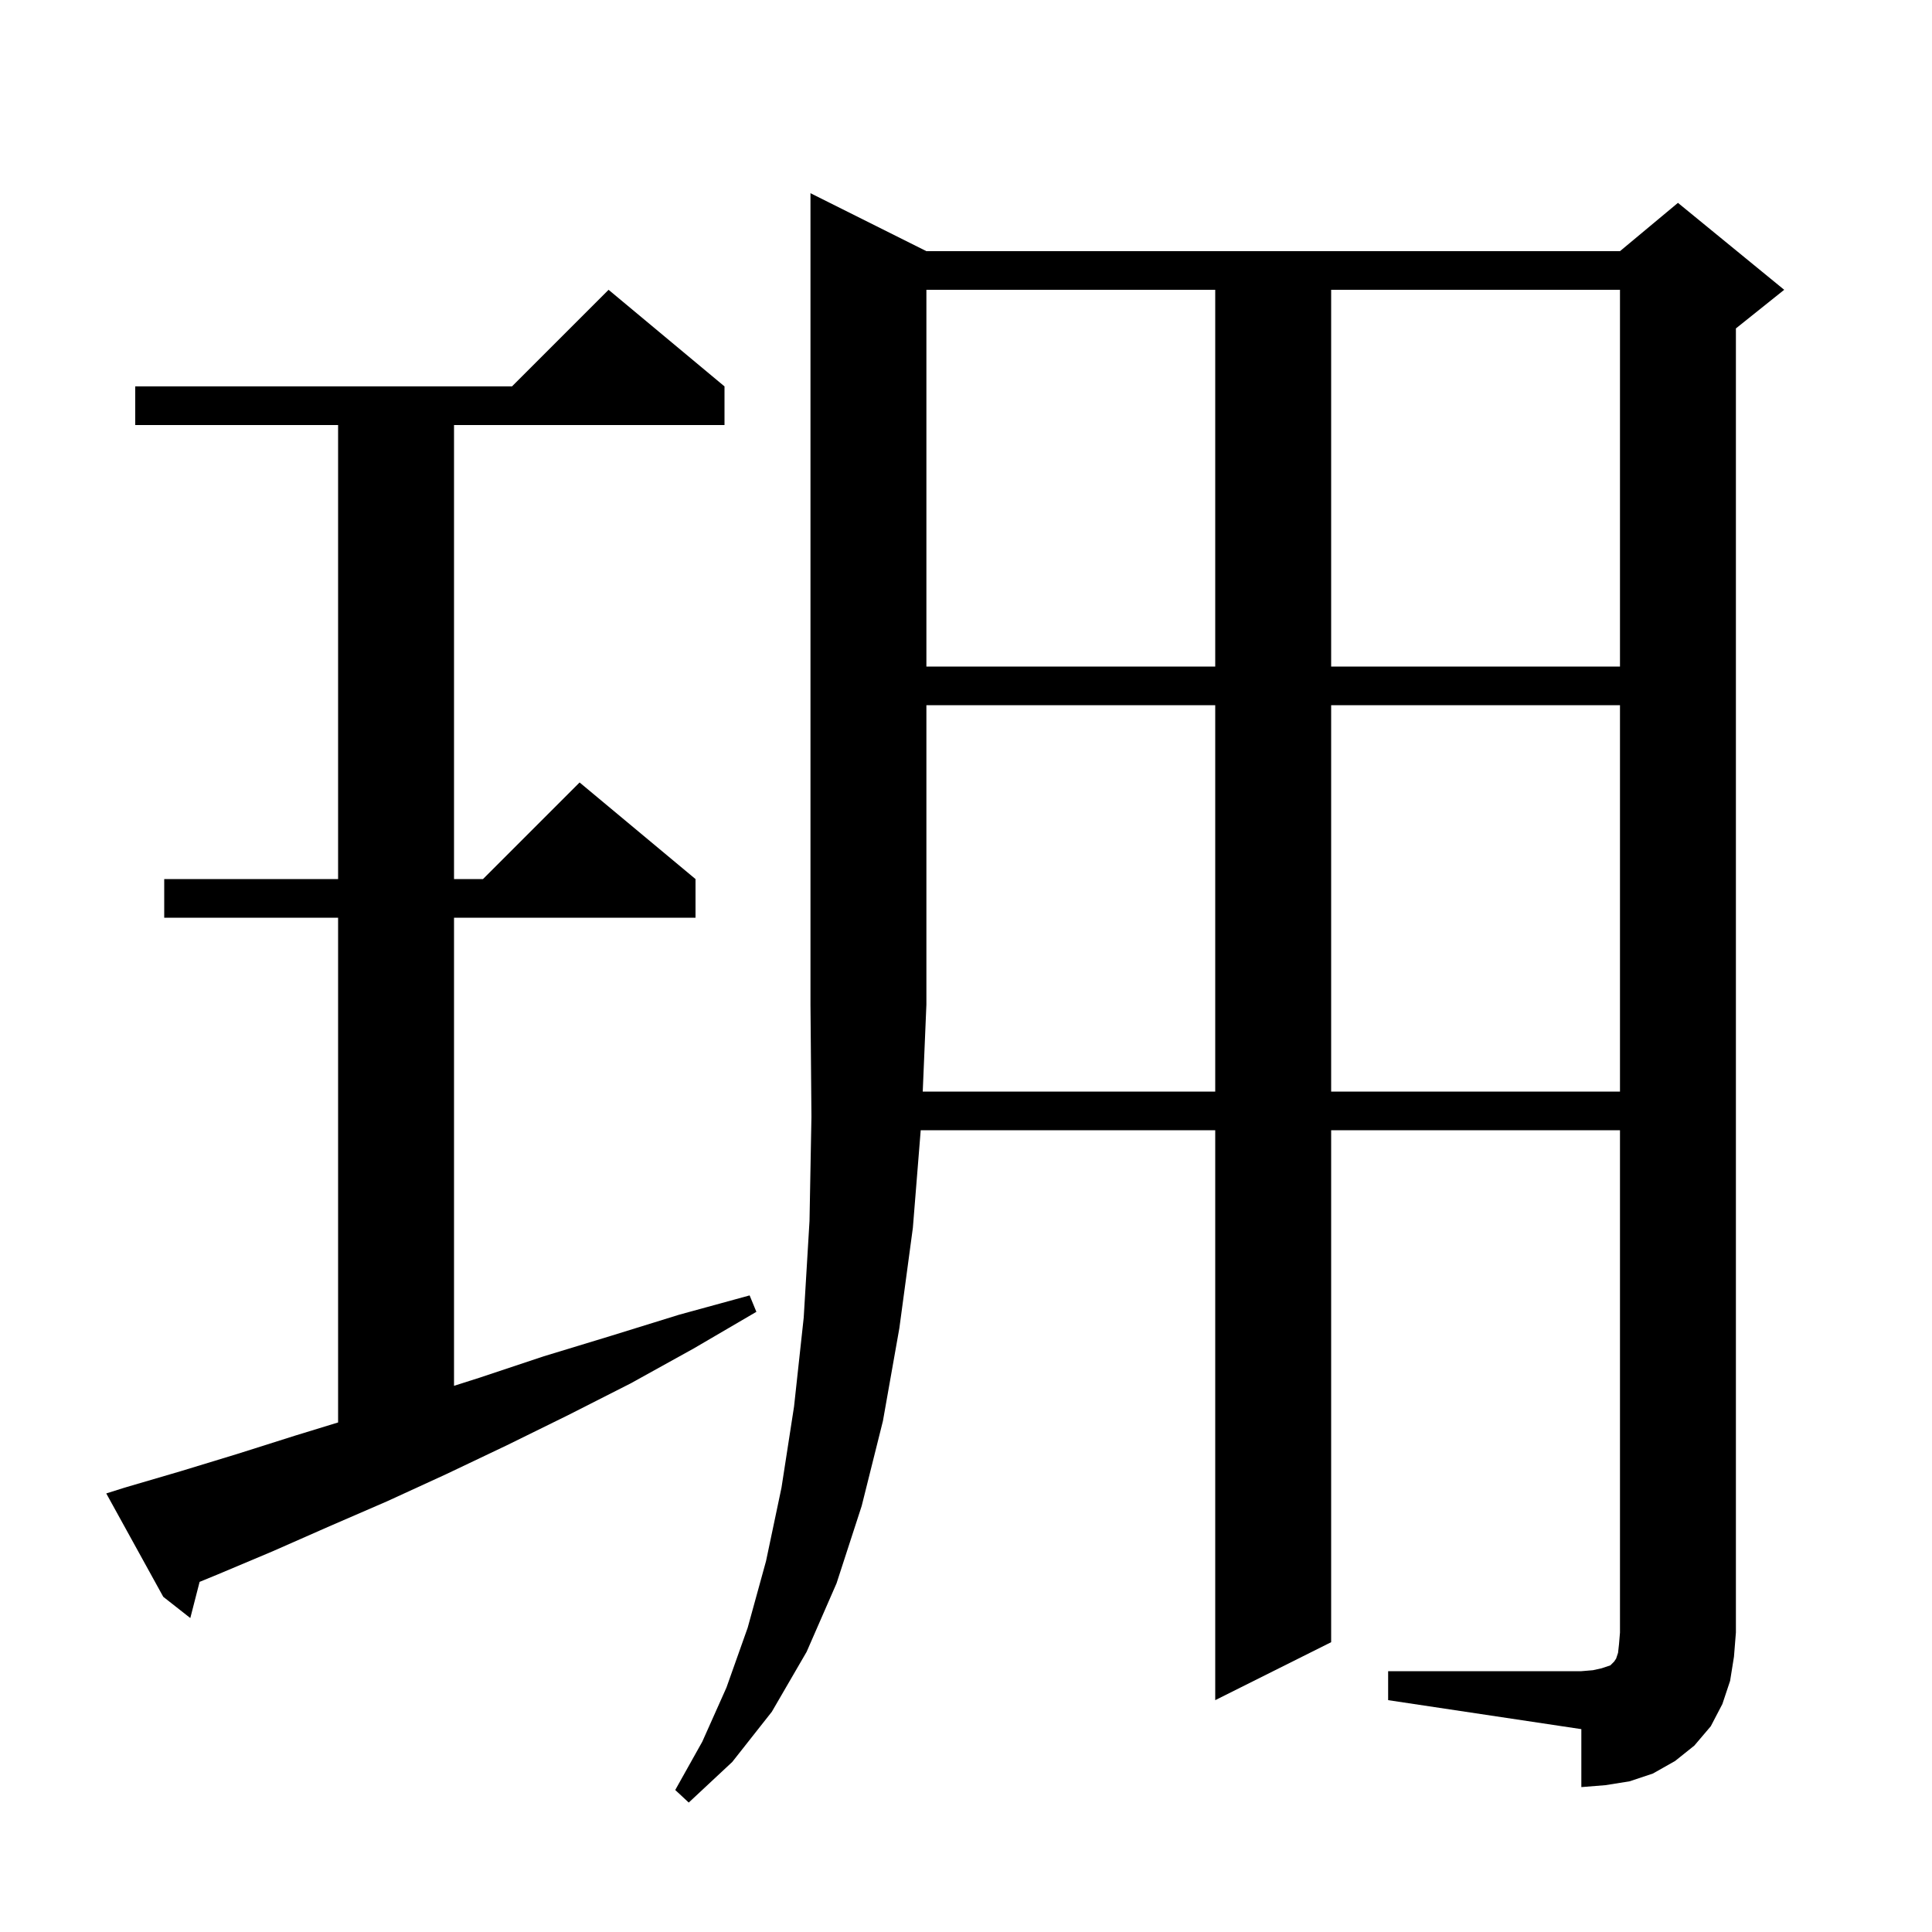 <svg xmlns="http://www.w3.org/2000/svg" xmlns:xlink="http://www.w3.org/1999/xlink" version="1.1" baseProfile="full" viewBox="0 0 200 200" width="200" height="200">
<g fill="black">
<path d="M 125.8 113.0 L 125.8 73.0 L 95.9 73.0 L 95.9 104.0 L 95.522 113.0 Z M 12.9 154.0 L 18.7 152.3 L 24.6 150.5 L 30.6 148.6 L 35.0 147.252 L 35.0 95.0 L 17.0 95.0 L 17.0 91.0 L 35.0 91.0 L 35.0 44.0 L 14.0 44.0 L 14.0 40.0 L 53.0 40.0 L 63.0 30.0 L 75.0 40.0 L 75.0 44.0 L 47.0 44.0 L 47.0 91.0 L 50.0 91.0 L 60.0 81.0 L 72.0 91.0 L 72.0 95.0 L 47.0 95.0 L 47.0 143.459 L 49.7 142.6 L 56.3 140.4 L 63.2 138.3 L 70.3 136.1 L 77.6 134.1 L 78.3 135.8 L 71.8 139.6 L 65.3 143.2 L 58.8 146.5 L 52.5 149.6 L 46.2 152.6 L 40.1 155.4 L 34.1 158.0 L 28.2 160.6 L 22.5 163.0 L 20.663 163.754 L 19.7 167.5 L 16.9 165.3 L 11.0 154.6 Z M 137.8 73.0 L 137.8 113.0 L 167.7 113.0 L 167.7 73.0 Z M 95.9 30.0 L 95.9 69.0 L 125.8 69.0 L 125.8 30.0 Z M 137.8 30.0 L 137.8 69.0 L 167.7 69.0 L 167.7 30.0 Z M 179.1 174.0 L 178.3 176.4 L 177.1 178.7 L 175.4 180.7 L 173.4 182.3 L 171.1 183.6 L 168.7 184.4 L 166.2 184.8 L 163.7 185.0 L 163.7 179.0 L 143.7 176.0 L 143.7 173.0 L 163.7 173.0 L 164.9 172.9 L 165.8 172.7 L 166.7 172.4 L 167.1 172.0 L 167.3 171.7 L 167.5 171.1 L 167.6 170.2 L 167.7 169.0 L 167.7 117.0 L 137.8 117.0 L 137.8 170.0 L 125.8 176.0 L 125.8 117.0 L 95.312 117.0 L 94.5 127.1 L 93.1 137.5 L 91.4 147.1 L 89.2 155.9 L 86.6 163.9 L 83.5 171.0 L 79.9 177.2 L 75.8 182.4 L 71.3 186.6 L 69.9 185.3 L 72.7 180.3 L 75.2 174.7 L 77.4 168.5 L 79.3 161.6 L 80.9 154.0 L 82.2 145.6 L 83.2 136.4 L 83.8 126.4 L 84.0 115.6 L 83.9 104.0 L 83.9 20.0 L 95.9 26.0 L 167.7 26.0 L 173.7 21.0 L 184.7 30.0 L 179.7 34.0 L 179.7 169.0 L 179.5 171.5 Z " />
</g>
</svg>
